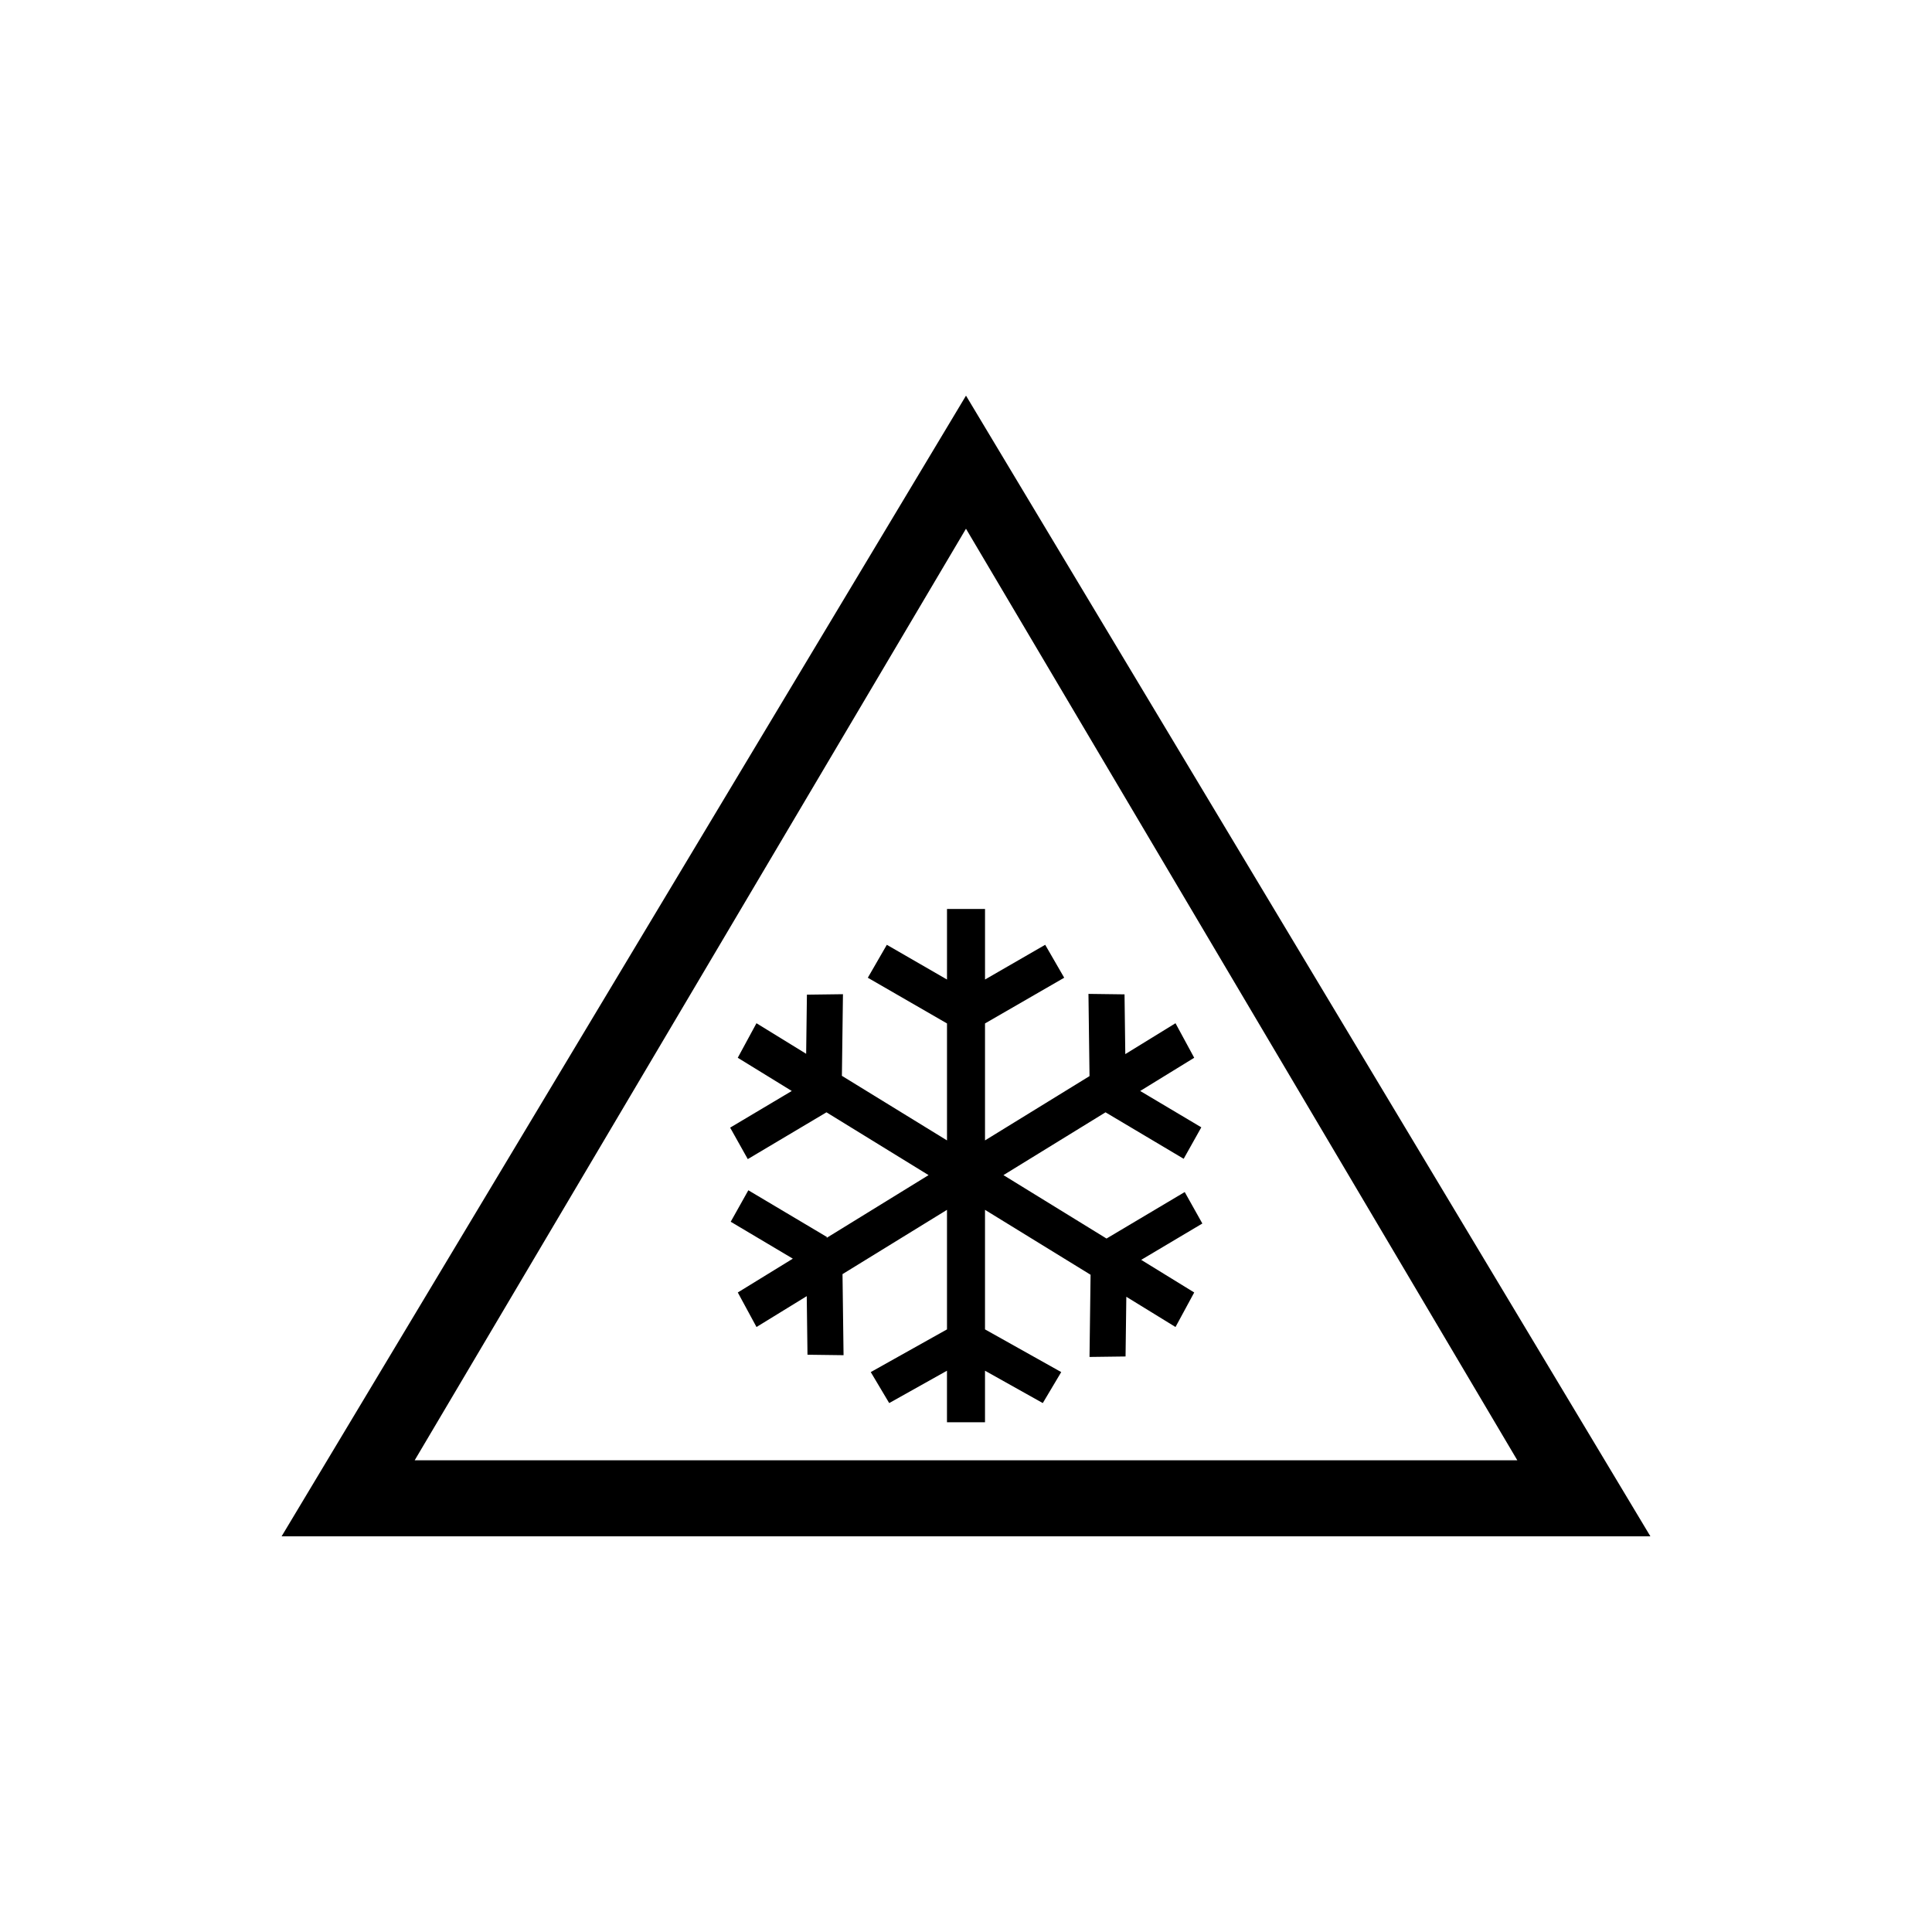 <?xml version="1.0" encoding="UTF-8"?>
<!-- Uploaded to: ICON Repo, www.iconrepo.com, Generator: ICON Repo Mixer Tools -->
<svg fill="#000000" width="800px" height="800px" version="1.1" viewBox="144 144 512 512" xmlns="http://www.w3.org/2000/svg">
 <path d="m218.63 551.14 181.37-302.29 181.37 302.29zm35.266-20.152h292.21l-146.11-246.87zm203.79-79.895-20.711-12.316-27.051 16.641 27.316 16.809 20.723-12.324 4.672 8.34-16.207 9.633 14.051 8.645-4.957 9.152-13.035-8.016-0.203 15.824-9.551 0.125 0.281-21.781-27.977-17.203v31.68l20.199 11.316-4.887 8.211-15.312-8.574v13.66h-10.078v-13.66l-15.312 8.574-4.887-8.211 20.203-11.316v-31.68l-27.688 17.035 0.277 21.484-9.559-0.125-0.195-15.523-13.316 8.18-4.957-9.152 14.582-8.961-16.461-9.785 4.672-8.34 20.844 12.395-0.133 0.246 27.051-16.656-27.07-16.652 0.004 0.012-20.844 12.395-4.672-8.34 16.328-9.715-14.312-8.801 4.957-9.152 13.168 8.098 0.203-15.668 9.551-0.125-0.281 21.633 27.852 17.113v-30.996l-20.984-12.113 5.039-8.727 15.945 9.203v-18.699h10.078v18.695l15.945-9.203 5.039 8.727-20.988 12.117v30.996l27.695-17.039-0.281-21.789 9.559 0.125 0.203 15.836 13.305-8.184 4.957 9.152-14.316 8.801 16.199 9.633z" fill-rule="evenodd"/>
</svg>